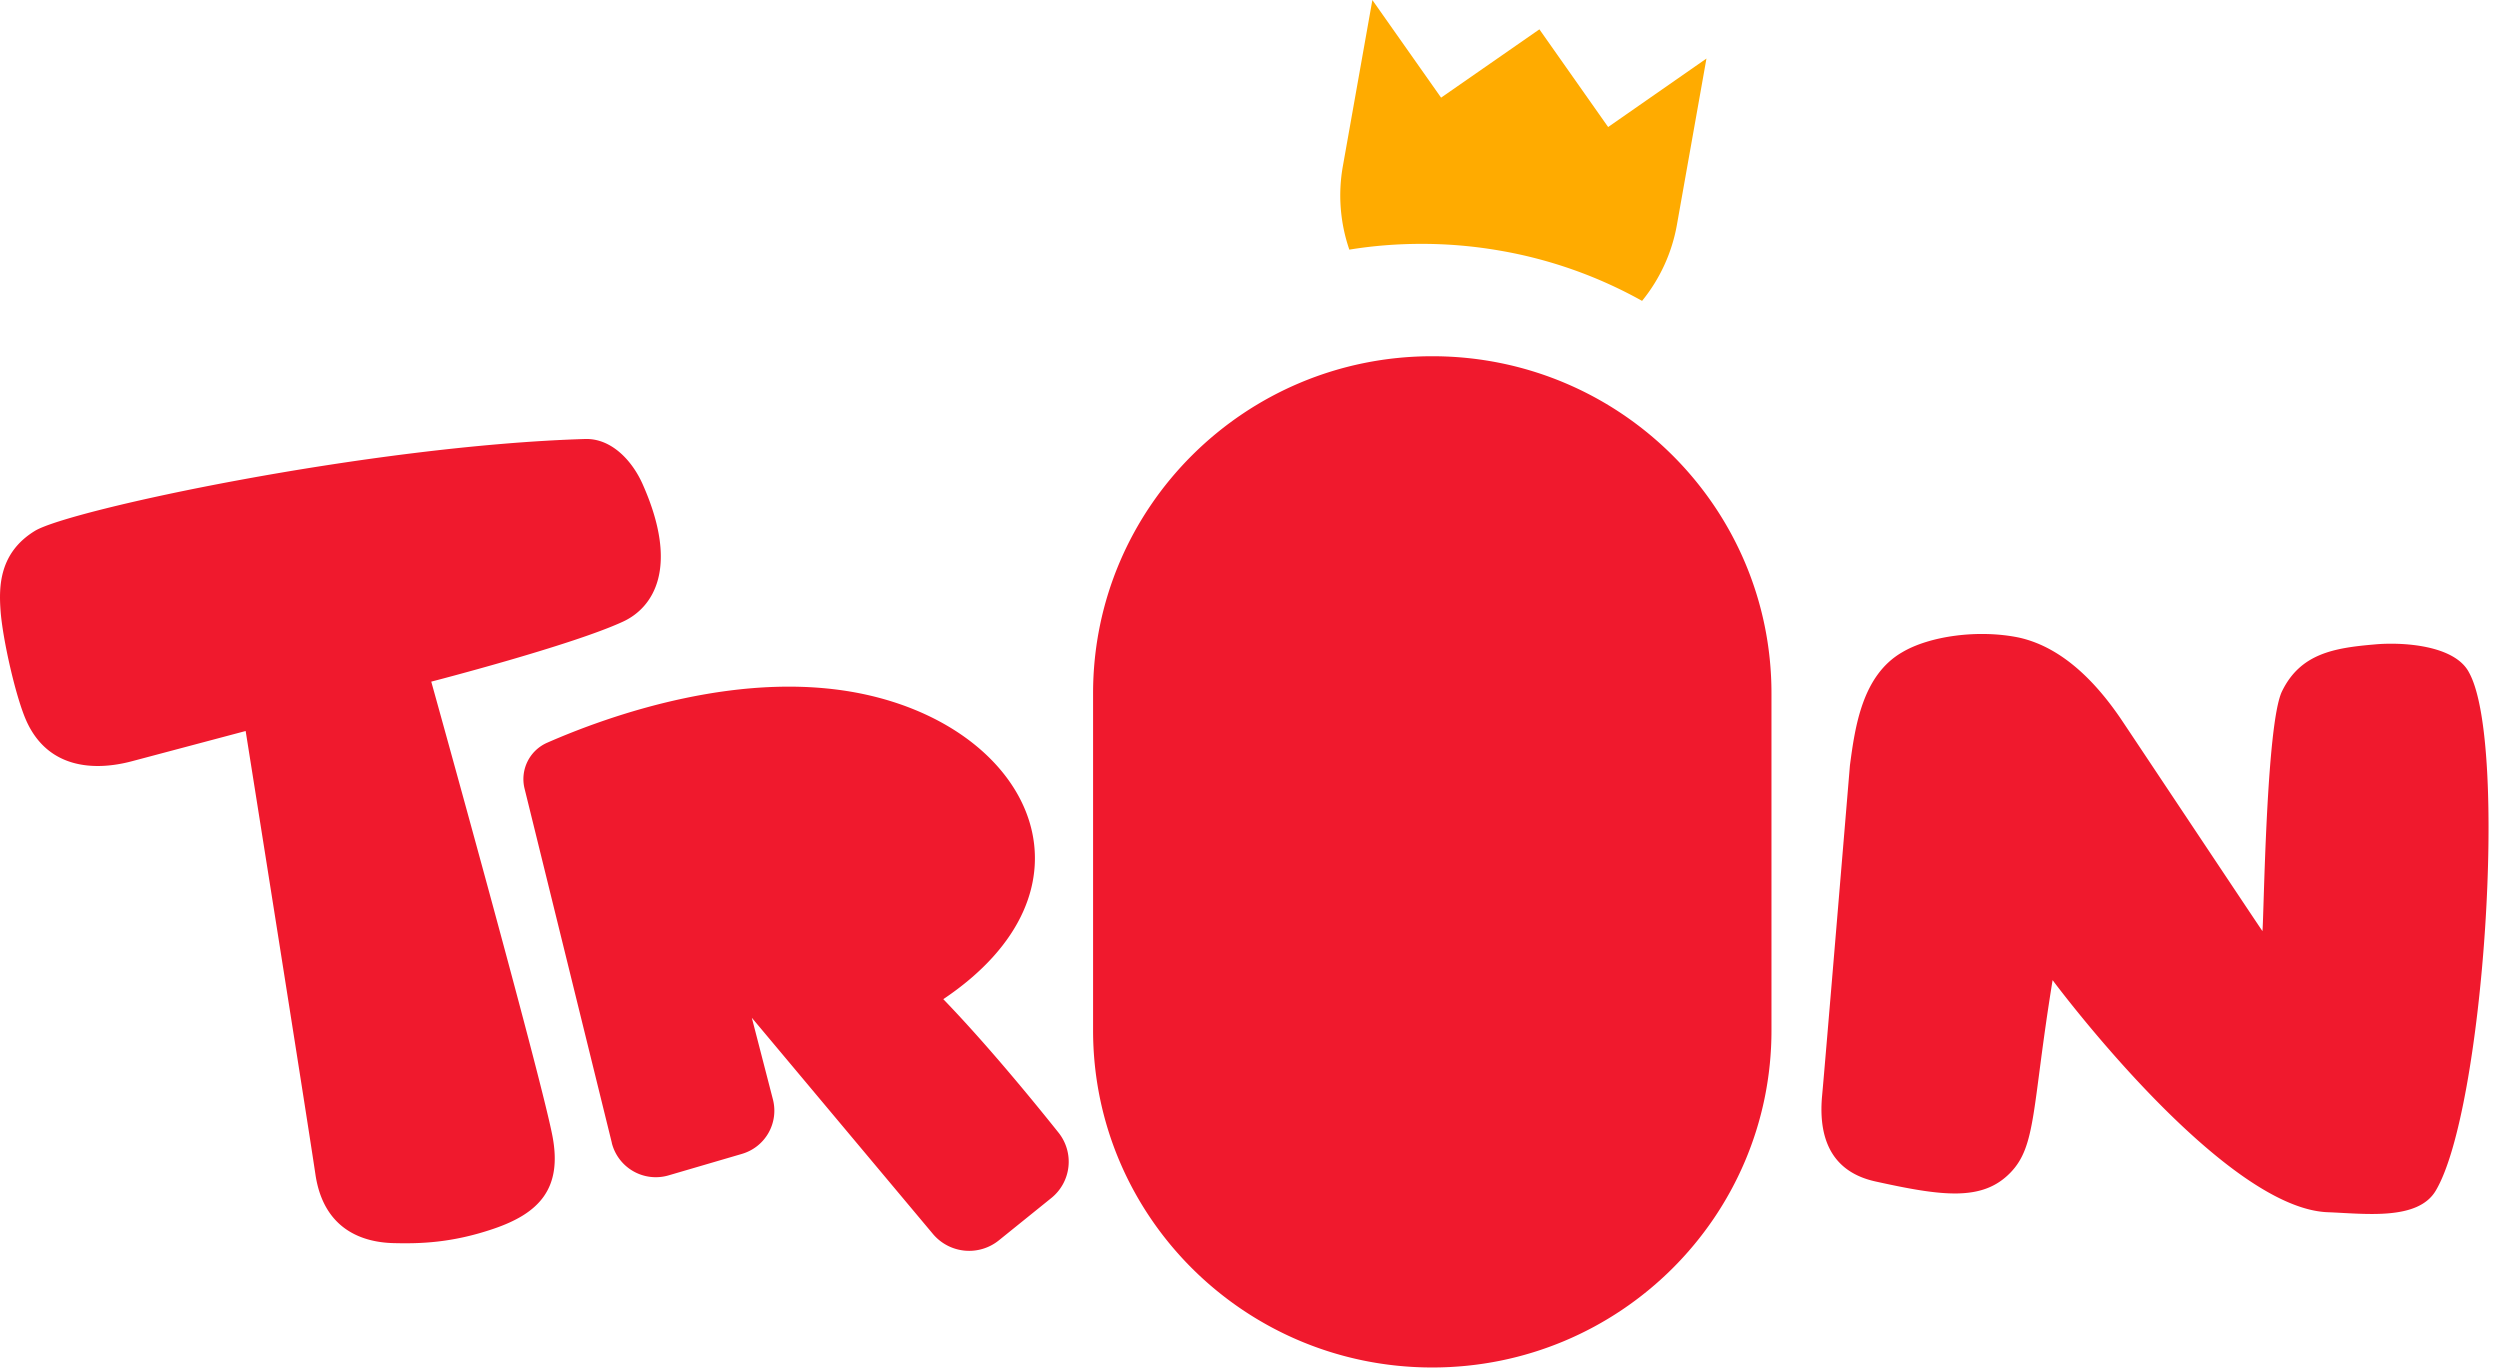 <svg xmlns="http://www.w3.org/2000/svg" width="117" height="64" fill="none"><g clip-path="url(#a)"><path fill="#F0192D" d="M67.03 16.672c-8.767 0-15.874 7.063-15.874 15.775v15.775c0 8.713 7.107 15.776 15.874 15.776 8.768 0 15.875-7.063 15.875-15.776V32.447c0-8.713-7.107-15.775-15.875-15.775ZM1.228 33.722c.99 2.224 3.128 2.389 4.953 1.902l5.316-1.413s2.869 18.064 3.265 20.75c.396 2.687 2.353 3.18 3.63 3.216 1.275.035 2.758-.01 4.686-.663 2.145-.725 3.25-1.878 2.776-4.35-.555-2.894-5.671-21.263-5.671-21.263s6.575-1.695 8.983-2.813c1.384-.643 2.66-2.493.91-6.428-.495-1.114-1.471-2.153-2.694-2.115-10.094.31-24.17 3.325-25.753 4.303C-.043 25.875-.055 27.456.026 28.58c.096 1.315.703 4.018 1.202 5.141Zm27.403 19.764a2.124 2.124 0 0 0 2.663 1.52l3.425-1.003a2.106 2.106 0 0 0 1.454-2.548l-.988-3.824 8.477 10.119a2.213 2.213 0 0 0 3.085.298l2.454-1.98a2.18 2.18 0 0 0 .335-3.064c-1.324-1.659-3.43-4.214-5.39-6.243 7.55-5.068 4.323-12.388-3.42-14.207-5.86-1.375-12.32.978-15.117 2.205a1.857 1.857 0 0 0-1.06 2.145l4.085 16.581h-.003Zm86.919-22.014c-.672-1.294-3.15-1.433-4.435-1.311-1.874.162-3.457.422-4.318 2.195-.744 1.535-.847 10.575-.914 11.22-.098-.128-6.517-9.778-6.673-10.002-.907-1.313-2.497-3.253-4.745-3.74-1.902-.386-4.17-.064-5.438.69-1.886 1.086-2.212 3.518-2.45 5.294 0 0-1.187 14.256-1.3 15.436-.158 1.657.185 3.528 2.493 4.038 3.152.696 5.008.937 6.316-.41 1.22-1.258 1.002-3.01 1.976-9.012 0 0 7.921 10.676 12.879 10.862 1.744.067 4.208.4 5.047-1.001 2.248-3.75 3.404-20.948 1.562-24.259Z"/><path fill="#FFAB00" d="m79.862 2.739-1.38 7.768a7.801 7.801 0 0 1-1.633 3.574 20.93 20.93 0 0 0-6.662-2.353 21.276 21.276 0 0 0-3.658-.315c-1.149 0-2.278.09-3.38.27a7.799 7.799 0 0 1-.302-3.912l1.38-7.769 3.216 4.568 4.601-3.197 3.217 4.572 4.6-3.204V2.74Z"/></g><defs><clipPath id="a"><path fill="#fff" d="M0 0h116.459v64H0z"/></clipPath></defs></svg>